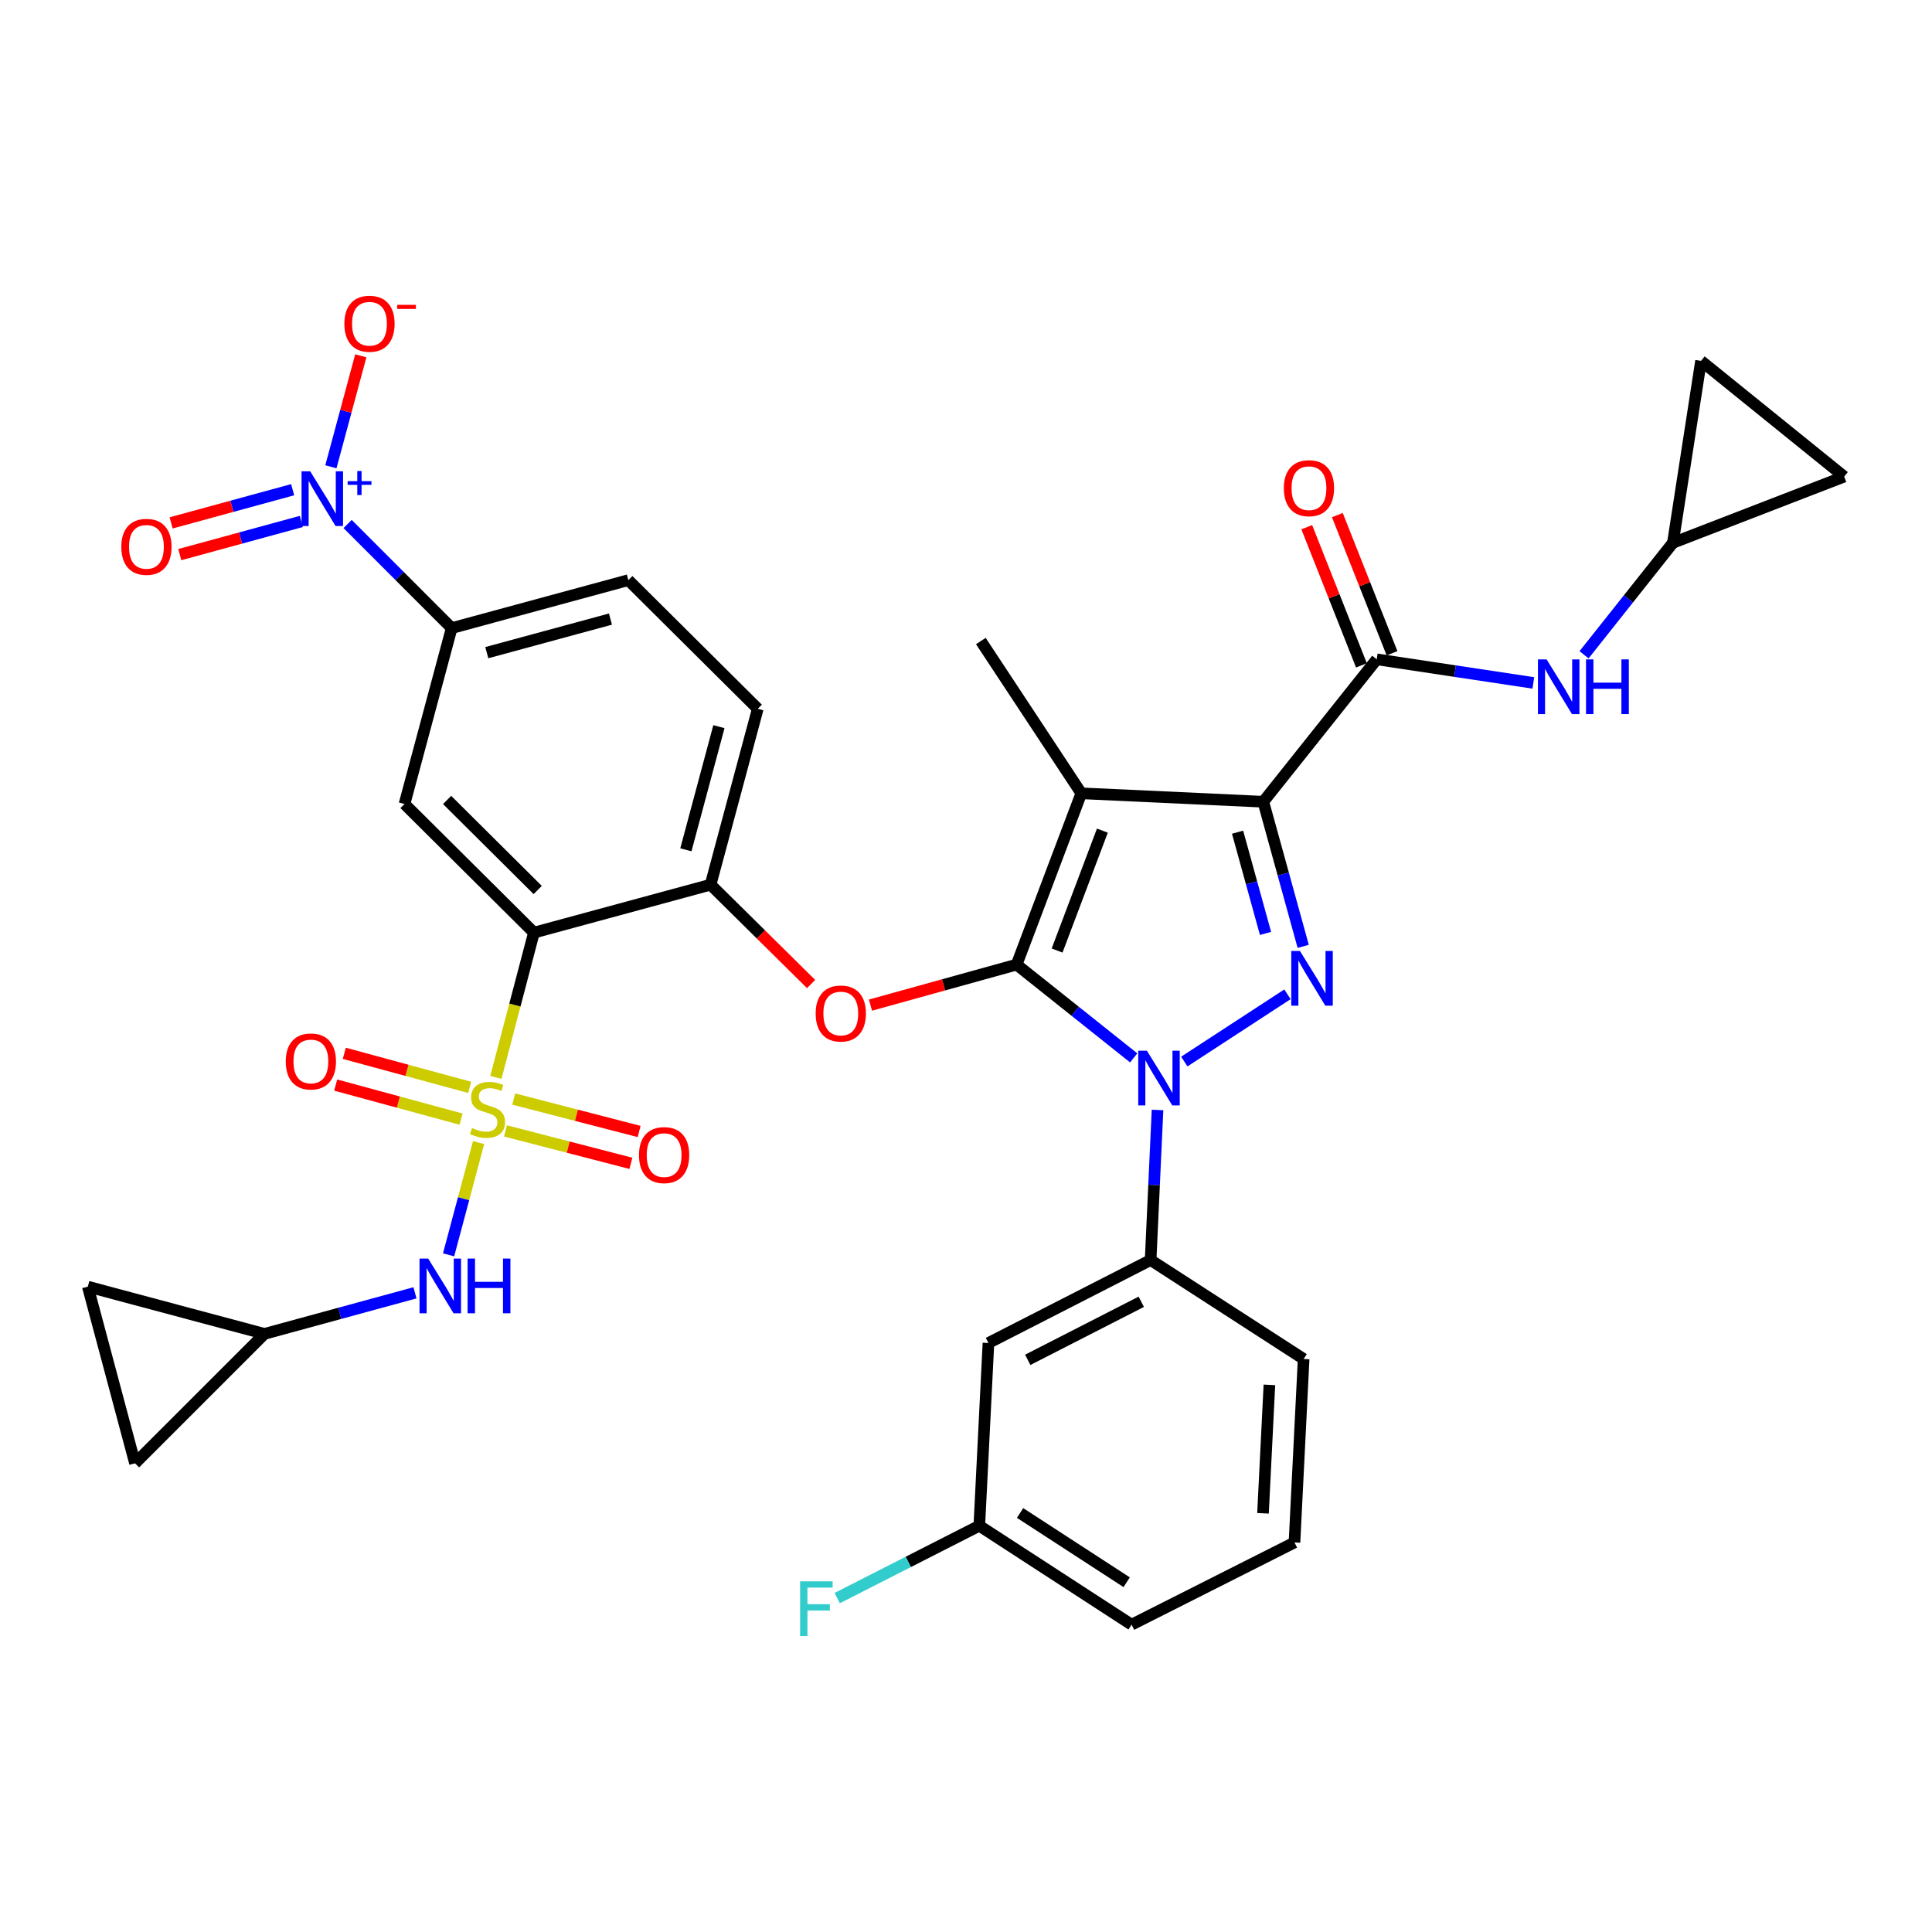 <?xml version='1.0' encoding='iso-8859-1'?>
<svg version='1.1' baseProfile='full'
              xmlns='http://www.w3.org/2000/svg'
                      xmlns:rdkit='http://www.rdkit.org/xml'
                      xmlns:xlink='http://www.w3.org/1999/xlink'
                  xml:space='preserve'
width='1000px' height='1000px' viewBox='0 0 1000 1000'>
<!-- END OF HEADER -->
<rect style='opacity:1.0;fill:#FFFFFF;stroke:none' width='1000' height='1000' x='0' y='0'> </rect>
<path class='bond-2' d='M 526.195,499.278 L 556.495,523.421' style='fill:none;fill-rule:evenodd;stroke:#000000;stroke-width:6px;stroke-linecap:butt;stroke-linejoin:miter;stroke-opacity:1' />
<path class='bond-2' d='M 556.495,523.421 L 586.795,547.563' style='fill:none;fill-rule:evenodd;stroke:#0000FF;stroke-width:6px;stroke-linecap:butt;stroke-linejoin:miter;stroke-opacity:1' />
<path class='bond-3' d='M 526.195,499.278 L 559.685,410.617' style='fill:none;fill-rule:evenodd;stroke:#000000;stroke-width:6px;stroke-linecap:butt;stroke-linejoin:miter;stroke-opacity:1' />
<path class='bond-3' d='M 547.149,491.996 L 570.591,429.933' style='fill:none;fill-rule:evenodd;stroke:#000000;stroke-width:6px;stroke-linecap:butt;stroke-linejoin:miter;stroke-opacity:1' />
<path class='bond-8' d='M 526.195,499.278 L 488.372,509.764' style='fill:none;fill-rule:evenodd;stroke:#000000;stroke-width:6px;stroke-linecap:butt;stroke-linejoin:miter;stroke-opacity:1' />
<path class='bond-8' d='M 488.372,509.764 L 450.549,520.25' style='fill:none;fill-rule:evenodd;stroke:#FF0000;stroke-width:6px;stroke-linecap:butt;stroke-linejoin:miter;stroke-opacity:1' />
<path class='bond-0' d='M 256.664,557.663 L 266.512,520.198' style='fill:none;fill-rule:evenodd;stroke:#CCCC00;stroke-width:6px;stroke-linecap:butt;stroke-linejoin:miter;stroke-opacity:1' />
<path class='bond-0' d='M 266.512,520.198 L 276.36,482.732' style='fill:none;fill-rule:evenodd;stroke:#000000;stroke-width:6px;stroke-linecap:butt;stroke-linejoin:miter;stroke-opacity:1' />
<path class='bond-11' d='M 247.721,591.393 L 239.952,620.451' style='fill:none;fill-rule:evenodd;stroke:#CCCC00;stroke-width:6px;stroke-linecap:butt;stroke-linejoin:miter;stroke-opacity:1' />
<path class='bond-11' d='M 239.952,620.451 L 232.184,649.509' style='fill:none;fill-rule:evenodd;stroke:#0000FF;stroke-width:6px;stroke-linecap:butt;stroke-linejoin:miter;stroke-opacity:1' />
<path class='bond-15' d='M 243.114,562.821 L 210.662,554.01' style='fill:none;fill-rule:evenodd;stroke:#CCCC00;stroke-width:6px;stroke-linecap:butt;stroke-linejoin:miter;stroke-opacity:1' />
<path class='bond-15' d='M 210.662,554.01 L 178.21,545.198' style='fill:none;fill-rule:evenodd;stroke:#FF0000;stroke-width:6px;stroke-linecap:butt;stroke-linejoin:miter;stroke-opacity:1' />
<path class='bond-15' d='M 238.652,579.255 L 206.2,570.443' style='fill:none;fill-rule:evenodd;stroke:#CCCC00;stroke-width:6px;stroke-linecap:butt;stroke-linejoin:miter;stroke-opacity:1' />
<path class='bond-15' d='M 206.2,570.443 L 173.748,561.632' style='fill:none;fill-rule:evenodd;stroke:#FF0000;stroke-width:6px;stroke-linecap:butt;stroke-linejoin:miter;stroke-opacity:1' />
<path class='bond-16' d='M 261.639,585.349 L 294.093,593.746' style='fill:none;fill-rule:evenodd;stroke:#CCCC00;stroke-width:6px;stroke-linecap:butt;stroke-linejoin:miter;stroke-opacity:1' />
<path class='bond-16' d='M 294.093,593.746 L 326.548,602.142' style='fill:none;fill-rule:evenodd;stroke:#FF0000;stroke-width:6px;stroke-linecap:butt;stroke-linejoin:miter;stroke-opacity:1' />
<path class='bond-16' d='M 265.904,568.863 L 298.358,577.26' style='fill:none;fill-rule:evenodd;stroke:#CCCC00;stroke-width:6px;stroke-linecap:butt;stroke-linejoin:miter;stroke-opacity:1' />
<path class='bond-16' d='M 298.358,577.26 L 330.813,585.657' style='fill:none;fill-rule:evenodd;stroke:#FF0000;stroke-width:6px;stroke-linecap:butt;stroke-linejoin:miter;stroke-opacity:1' />
<path class='bond-1' d='M 653.88,414.978 L 559.685,410.617' style='fill:none;fill-rule:evenodd;stroke:#000000;stroke-width:6px;stroke-linecap:butt;stroke-linejoin:miter;stroke-opacity:1' />
<path class='bond-6' d='M 653.88,414.978 L 712.59,341.264' style='fill:none;fill-rule:evenodd;stroke:#000000;stroke-width:6px;stroke-linecap:butt;stroke-linejoin:miter;stroke-opacity:1' />
<path class='bond-35' d='M 653.88,414.978 L 664.21,452.406' style='fill:none;fill-rule:evenodd;stroke:#000000;stroke-width:6px;stroke-linecap:butt;stroke-linejoin:miter;stroke-opacity:1' />
<path class='bond-35' d='M 664.21,452.406 L 674.539,489.834' style='fill:none;fill-rule:evenodd;stroke:#0000FF;stroke-width:6px;stroke-linecap:butt;stroke-linejoin:miter;stroke-opacity:1' />
<path class='bond-35' d='M 640.564,430.736 L 647.795,456.936' style='fill:none;fill-rule:evenodd;stroke:#000000;stroke-width:6px;stroke-linecap:butt;stroke-linejoin:miter;stroke-opacity:1' />
<path class='bond-35' d='M 647.795,456.936 L 655.026,483.136' style='fill:none;fill-rule:evenodd;stroke:#0000FF;stroke-width:6px;stroke-linecap:butt;stroke-linejoin:miter;stroke-opacity:1' />
<path class='bond-4' d='M 612.994,549.456 L 666.388,514.651' style='fill:none;fill-rule:evenodd;stroke:#0000FF;stroke-width:6px;stroke-linecap:butt;stroke-linejoin:miter;stroke-opacity:1' />
<path class='bond-12' d='M 599.131,574.515 L 597.344,613.354' style='fill:none;fill-rule:evenodd;stroke:#0000FF;stroke-width:6px;stroke-linecap:butt;stroke-linejoin:miter;stroke-opacity:1' />
<path class='bond-12' d='M 597.344,613.354 L 595.558,652.193' style='fill:none;fill-rule:evenodd;stroke:#000000;stroke-width:6px;stroke-linecap:butt;stroke-linejoin:miter;stroke-opacity:1' />
<path class='bond-29' d='M 559.685,410.617 L 507.682,331.803' style='fill:none;fill-rule:evenodd;stroke:#000000;stroke-width:6px;stroke-linecap:butt;stroke-linejoin:miter;stroke-opacity:1' />
<path class='bond-5' d='M 276.36,482.732 L 367.793,457.918' style='fill:none;fill-rule:evenodd;stroke:#000000;stroke-width:6px;stroke-linecap:butt;stroke-linejoin:miter;stroke-opacity:1' />
<path class='bond-9' d='M 276.36,482.732 L 209.372,416.142' style='fill:none;fill-rule:evenodd;stroke:#000000;stroke-width:6px;stroke-linecap:butt;stroke-linejoin:miter;stroke-opacity:1' />
<path class='bond-9' d='M 278.317,460.667 L 231.425,414.053' style='fill:none;fill-rule:evenodd;stroke:#000000;stroke-width:6px;stroke-linecap:butt;stroke-linejoin:miter;stroke-opacity:1' />
<path class='bond-14' d='M 712.59,341.264 L 753.123,347.37' style='fill:none;fill-rule:evenodd;stroke:#000000;stroke-width:6px;stroke-linecap:butt;stroke-linejoin:miter;stroke-opacity:1' />
<path class='bond-14' d='M 753.123,347.37 L 793.655,353.477' style='fill:none;fill-rule:evenodd;stroke:#0000FF;stroke-width:6px;stroke-linecap:butt;stroke-linejoin:miter;stroke-opacity:1' />
<path class='bond-26' d='M 720.508,338.131 L 706.36,302.373' style='fill:none;fill-rule:evenodd;stroke:#000000;stroke-width:6px;stroke-linecap:butt;stroke-linejoin:miter;stroke-opacity:1' />
<path class='bond-26' d='M 706.36,302.373 L 692.212,266.614' style='fill:none;fill-rule:evenodd;stroke:#FF0000;stroke-width:6px;stroke-linecap:butt;stroke-linejoin:miter;stroke-opacity:1' />
<path class='bond-26' d='M 704.673,344.396 L 690.526,308.637' style='fill:none;fill-rule:evenodd;stroke:#000000;stroke-width:6px;stroke-linecap:butt;stroke-linejoin:miter;stroke-opacity:1' />
<path class='bond-26' d='M 690.526,308.637 L 676.378,272.878' style='fill:none;fill-rule:evenodd;stroke:#FF0000;stroke-width:6px;stroke-linecap:butt;stroke-linejoin:miter;stroke-opacity:1' />
<path class='bond-7' d='M 179.928,271.222 L 206.859,298.164' style='fill:none;fill-rule:evenodd;stroke:#0000FF;stroke-width:6px;stroke-linecap:butt;stroke-linejoin:miter;stroke-opacity:1' />
<path class='bond-7' d='M 206.859,298.164 L 233.789,325.106' style='fill:none;fill-rule:evenodd;stroke:#000000;stroke-width:6px;stroke-linecap:butt;stroke-linejoin:miter;stroke-opacity:1' />
<path class='bond-20' d='M 171.269,241.602 L 179.01,212.885' style='fill:none;fill-rule:evenodd;stroke:#0000FF;stroke-width:6px;stroke-linecap:butt;stroke-linejoin:miter;stroke-opacity:1' />
<path class='bond-20' d='M 179.01,212.885 L 186.75,184.168' style='fill:none;fill-rule:evenodd;stroke:#FF0000;stroke-width:6px;stroke-linecap:butt;stroke-linejoin:miter;stroke-opacity:1' />
<path class='bond-21' d='M 151.478,253.471 L 120.025,262.059' style='fill:none;fill-rule:evenodd;stroke:#0000FF;stroke-width:6px;stroke-linecap:butt;stroke-linejoin:miter;stroke-opacity:1' />
<path class='bond-21' d='M 120.025,262.059 L 88.57,270.646' style='fill:none;fill-rule:evenodd;stroke:#FF0000;stroke-width:6px;stroke-linecap:butt;stroke-linejoin:miter;stroke-opacity:1' />
<path class='bond-21' d='M 155.963,269.898 L 124.509,278.486' style='fill:none;fill-rule:evenodd;stroke:#0000FF;stroke-width:6px;stroke-linecap:butt;stroke-linejoin:miter;stroke-opacity:1' />
<path class='bond-21' d='M 124.509,278.486 L 93.055,287.073' style='fill:none;fill-rule:evenodd;stroke:#FF0000;stroke-width:6px;stroke-linecap:butt;stroke-linejoin:miter;stroke-opacity:1' />
<path class='bond-10' d='M 419.819,509.323 L 393.806,483.621' style='fill:none;fill-rule:evenodd;stroke:#FF0000;stroke-width:6px;stroke-linecap:butt;stroke-linejoin:miter;stroke-opacity:1' />
<path class='bond-10' d='M 393.806,483.621 L 367.793,457.918' style='fill:none;fill-rule:evenodd;stroke:#000000;stroke-width:6px;stroke-linecap:butt;stroke-linejoin:miter;stroke-opacity:1' />
<path class='bond-36' d='M 209.372,416.142 L 233.789,325.106' style='fill:none;fill-rule:evenodd;stroke:#000000;stroke-width:6px;stroke-linecap:butt;stroke-linejoin:miter;stroke-opacity:1' />
<path class='bond-27' d='M 367.793,457.918 L 392.22,366.873' style='fill:none;fill-rule:evenodd;stroke:#000000;stroke-width:6px;stroke-linecap:butt;stroke-linejoin:miter;stroke-opacity:1' />
<path class='bond-27' d='M 355.01,439.849 L 372.109,376.117' style='fill:none;fill-rule:evenodd;stroke:#000000;stroke-width:6px;stroke-linecap:butt;stroke-linejoin:miter;stroke-opacity:1' />
<path class='bond-17' d='M 214.787,669.162 L 175.833,679.787' style='fill:none;fill-rule:evenodd;stroke:#0000FF;stroke-width:6px;stroke-linecap:butt;stroke-linejoin:miter;stroke-opacity:1' />
<path class='bond-17' d='M 175.833,679.787 L 136.878,690.413' style='fill:none;fill-rule:evenodd;stroke:#000000;stroke-width:6px;stroke-linecap:butt;stroke-linejoin:miter;stroke-opacity:1' />
<path class='bond-19' d='M 595.558,652.193 L 511.617,695.133' style='fill:none;fill-rule:evenodd;stroke:#000000;stroke-width:6px;stroke-linecap:butt;stroke-linejoin:miter;stroke-opacity:1' />
<path class='bond-19' d='M 590.722,673.794 L 531.963,703.852' style='fill:none;fill-rule:evenodd;stroke:#000000;stroke-width:6px;stroke-linecap:butt;stroke-linejoin:miter;stroke-opacity:1' />
<path class='bond-32' d='M 595.558,652.193 L 674.759,703.411' style='fill:none;fill-rule:evenodd;stroke:#000000;stroke-width:6px;stroke-linecap:butt;stroke-linejoin:miter;stroke-opacity:1' />
<path class='bond-13' d='M 233.789,325.106 L 325.222,300.282' style='fill:none;fill-rule:evenodd;stroke:#000000;stroke-width:6px;stroke-linecap:butt;stroke-linejoin:miter;stroke-opacity:1' />
<path class='bond-13' d='M 251.966,337.816 L 315.969,320.439' style='fill:none;fill-rule:evenodd;stroke:#000000;stroke-width:6px;stroke-linecap:butt;stroke-linejoin:miter;stroke-opacity:1' />
<path class='bond-18' d='M 819.901,338.917 L 842.897,309.94' style='fill:none;fill-rule:evenodd;stroke:#0000FF;stroke-width:6px;stroke-linecap:butt;stroke-linejoin:miter;stroke-opacity:1' />
<path class='bond-18' d='M 842.897,309.94 L 865.894,280.964' style='fill:none;fill-rule:evenodd;stroke:#000000;stroke-width:6px;stroke-linecap:butt;stroke-linejoin:miter;stroke-opacity:1' />
<path class='bond-22' d='M 136.878,690.413 L 69.881,757.401' style='fill:none;fill-rule:evenodd;stroke:#000000;stroke-width:6px;stroke-linecap:butt;stroke-linejoin:miter;stroke-opacity:1' />
<path class='bond-24' d='M 136.878,690.413 L 45.455,665.967' style='fill:none;fill-rule:evenodd;stroke:#000000;stroke-width:6px;stroke-linecap:butt;stroke-linejoin:miter;stroke-opacity:1' />
<path class='bond-23' d='M 865.894,280.964 L 880.453,186.788' style='fill:none;fill-rule:evenodd;stroke:#000000;stroke-width:6px;stroke-linecap:butt;stroke-linejoin:miter;stroke-opacity:1' />
<path class='bond-25' d='M 865.894,280.964 L 954.545,246.69' style='fill:none;fill-rule:evenodd;stroke:#000000;stroke-width:6px;stroke-linecap:butt;stroke-linejoin:miter;stroke-opacity:1' />
<path class='bond-30' d='M 511.617,695.133 L 506.887,789.717' style='fill:none;fill-rule:evenodd;stroke:#000000;stroke-width:6px;stroke-linecap:butt;stroke-linejoin:miter;stroke-opacity:1' />
<path class='bond-39' d='M 69.881,757.401 L 45.455,665.967' style='fill:none;fill-rule:evenodd;stroke:#000000;stroke-width:6px;stroke-linecap:butt;stroke-linejoin:miter;stroke-opacity:1' />
<path class='bond-38' d='M 880.453,186.788 L 954.545,246.69' style='fill:none;fill-rule:evenodd;stroke:#000000;stroke-width:6px;stroke-linecap:butt;stroke-linejoin:miter;stroke-opacity:1' />
<path class='bond-28' d='M 392.22,366.873 L 325.222,300.282' style='fill:none;fill-rule:evenodd;stroke:#000000;stroke-width:6px;stroke-linecap:butt;stroke-linejoin:miter;stroke-opacity:1' />
<path class='bond-31' d='M 506.887,789.717 L 470.116,808.441' style='fill:none;fill-rule:evenodd;stroke:#000000;stroke-width:6px;stroke-linecap:butt;stroke-linejoin:miter;stroke-opacity:1' />
<path class='bond-31' d='M 470.116,808.441 L 433.344,827.165' style='fill:none;fill-rule:evenodd;stroke:#33CCCC;stroke-width:6px;stroke-linecap:butt;stroke-linejoin:miter;stroke-opacity:1' />
<path class='bond-37' d='M 506.887,789.717 L 585.71,840.925' style='fill:none;fill-rule:evenodd;stroke:#000000;stroke-width:6px;stroke-linecap:butt;stroke-linejoin:miter;stroke-opacity:1' />
<path class='bond-37' d='M 527.987,783.118 L 583.163,818.964' style='fill:none;fill-rule:evenodd;stroke:#000000;stroke-width:6px;stroke-linecap:butt;stroke-linejoin:miter;stroke-opacity:1' />
<path class='bond-33' d='M 674.759,703.411 L 670.019,798.373' style='fill:none;fill-rule:evenodd;stroke:#000000;stroke-width:6px;stroke-linecap:butt;stroke-linejoin:miter;stroke-opacity:1' />
<path class='bond-33' d='M 657.041,716.806 L 653.723,783.28' style='fill:none;fill-rule:evenodd;stroke:#000000;stroke-width:6px;stroke-linecap:butt;stroke-linejoin:miter;stroke-opacity:1' />
<path class='bond-34' d='M 670.019,798.373 L 585.71,840.925' style='fill:none;fill-rule:evenodd;stroke:#000000;stroke-width:6px;stroke-linecap:butt;stroke-linejoin:miter;stroke-opacity:1' />
<path  class='atom-1' d='M 244.331 583.866
Q 244.651 583.986, 245.971 584.546
Q 247.291 585.106, 248.731 585.466
Q 250.211 585.786, 251.651 585.786
Q 254.331 585.786, 255.891 584.506
Q 257.451 583.186, 257.451 580.906
Q 257.451 579.346, 256.651 578.386
Q 255.891 577.426, 254.691 576.906
Q 253.491 576.386, 251.491 575.786
Q 248.971 575.026, 247.451 574.306
Q 245.971 573.586, 244.891 572.066
Q 243.851 570.546, 243.851 567.986
Q 243.851 564.426, 246.251 562.226
Q 248.691 560.026, 253.491 560.026
Q 256.771 560.026, 260.491 561.586
L 259.571 564.666
Q 256.171 563.266, 253.611 563.266
Q 250.851 563.266, 249.331 564.426
Q 247.811 565.546, 247.851 567.506
Q 247.851 569.026, 248.611 569.946
Q 249.411 570.866, 250.531 571.386
Q 251.691 571.906, 253.611 572.506
Q 256.171 573.306, 257.691 574.106
Q 259.211 574.906, 260.291 576.546
Q 261.411 578.146, 261.411 580.906
Q 261.411 584.826, 258.771 586.946
Q 256.171 589.026, 251.811 589.026
Q 249.291 589.026, 247.371 588.466
Q 245.491 587.946, 243.251 587.026
L 244.331 583.866
' fill='#CCCC00'/>
<path  class='atom-3' d='M 593.631 543.838
L 602.911 558.838
Q 603.831 560.318, 605.311 562.998
Q 606.791 565.678, 606.871 565.838
L 606.871 543.838
L 610.631 543.838
L 610.631 572.158
L 606.751 572.158
L 596.791 555.758
Q 595.631 553.838, 594.391 551.638
Q 593.191 549.438, 592.831 548.758
L 592.831 572.158
L 589.151 572.158
L 589.151 543.838
L 593.631 543.838
' fill='#0000FF'/>
<path  class='atom-5' d='M 672.841 492.204
L 682.121 507.204
Q 683.041 508.684, 684.521 511.364
Q 686.001 514.044, 686.081 514.204
L 686.081 492.204
L 689.841 492.204
L 689.841 520.524
L 685.961 520.524
L 676.001 504.124
Q 674.841 502.204, 673.601 500.004
Q 672.401 497.804, 672.041 497.124
L 672.041 520.524
L 668.361 520.524
L 668.361 492.204
L 672.841 492.204
' fill='#0000FF'/>
<path  class='atom-8' d='M 160.56 243.948
L 169.84 258.948
Q 170.76 260.428, 172.24 263.108
Q 173.72 265.788, 173.8 265.948
L 173.8 243.948
L 177.56 243.948
L 177.56 272.268
L 173.68 272.268
L 163.72 255.868
Q 162.56 253.948, 161.32 251.748
Q 160.12 249.548, 159.76 248.868
L 159.76 272.268
L 156.08 272.268
L 156.08 243.948
L 160.56 243.948
' fill='#0000FF'/>
<path  class='atom-8' d='M 179.936 249.053
L 184.926 249.053
L 184.926 243.799
L 187.143 243.799
L 187.143 249.053
L 192.265 249.053
L 192.265 250.954
L 187.143 250.954
L 187.143 256.234
L 184.926 256.234
L 184.926 250.954
L 179.936 250.954
L 179.936 249.053
' fill='#0000FF'/>
<path  class='atom-9' d='M 422.188 524.589
Q 422.188 517.789, 425.548 513.989
Q 428.908 510.189, 435.188 510.189
Q 441.468 510.189, 444.828 513.989
Q 448.188 517.789, 448.188 524.589
Q 448.188 531.469, 444.788 535.389
Q 441.388 539.269, 435.188 539.269
Q 428.948 539.269, 425.548 535.389
Q 422.188 531.509, 422.188 524.589
M 435.188 536.069
Q 439.508 536.069, 441.828 533.189
Q 444.188 530.269, 444.188 524.589
Q 444.188 519.029, 441.828 516.229
Q 439.508 513.389, 435.188 513.389
Q 430.868 513.389, 428.508 516.189
Q 426.188 518.989, 426.188 524.589
Q 426.188 530.309, 428.508 533.189
Q 430.868 536.069, 435.188 536.069
' fill='#FF0000'/>
<path  class='atom-12' d='M 221.626 651.429
L 230.906 666.429
Q 231.826 667.909, 233.306 670.589
Q 234.786 673.269, 234.866 673.429
L 234.866 651.429
L 238.626 651.429
L 238.626 679.749
L 234.746 679.749
L 224.786 663.349
Q 223.626 661.429, 222.386 659.229
Q 221.186 657.029, 220.826 656.349
L 220.826 679.749
L 217.146 679.749
L 217.146 651.429
L 221.626 651.429
' fill='#0000FF'/>
<path  class='atom-12' d='M 242.026 651.429
L 245.866 651.429
L 245.866 663.469
L 260.346 663.469
L 260.346 651.429
L 264.186 651.429
L 264.186 679.749
L 260.346 679.749
L 260.346 666.669
L 245.866 666.669
L 245.866 679.749
L 242.026 679.749
L 242.026 651.429
' fill='#0000FF'/>
<path  class='atom-15' d='M 800.517 341.294
L 809.797 356.294
Q 810.717 357.774, 812.197 360.454
Q 813.677 363.134, 813.757 363.294
L 813.757 341.294
L 817.517 341.294
L 817.517 369.614
L 813.637 369.614
L 803.677 353.214
Q 802.517 351.294, 801.277 349.094
Q 800.077 346.894, 799.717 346.214
L 799.717 369.614
L 796.037 369.614
L 796.037 341.294
L 800.517 341.294
' fill='#0000FF'/>
<path  class='atom-15' d='M 820.917 341.294
L 824.757 341.294
L 824.757 353.334
L 839.237 353.334
L 839.237 341.294
L 843.077 341.294
L 843.077 369.614
L 839.237 369.614
L 839.237 356.534
L 824.757 356.534
L 824.757 369.614
L 820.917 369.614
L 820.917 341.294
' fill='#0000FF'/>
<path  class='atom-16' d='M 147.907 549.403
Q 147.907 542.603, 151.267 538.803
Q 154.627 535.003, 160.907 535.003
Q 167.187 535.003, 170.547 538.803
Q 173.907 542.603, 173.907 549.403
Q 173.907 556.283, 170.507 560.203
Q 167.107 564.083, 160.907 564.083
Q 154.667 564.083, 151.267 560.203
Q 147.907 556.323, 147.907 549.403
M 160.907 560.883
Q 165.227 560.883, 167.547 558.003
Q 169.907 555.083, 169.907 549.403
Q 169.907 543.843, 167.547 541.043
Q 165.227 538.203, 160.907 538.203
Q 156.587 538.203, 154.227 541.003
Q 151.907 543.803, 151.907 549.403
Q 151.907 555.123, 154.227 558.003
Q 156.587 560.883, 160.907 560.883
' fill='#FF0000'/>
<path  class='atom-17' d='M 330.745 597.877
Q 330.745 591.077, 334.105 587.277
Q 337.465 583.477, 343.745 583.477
Q 350.025 583.477, 353.385 587.277
Q 356.745 591.077, 356.745 597.877
Q 356.745 604.757, 353.345 608.677
Q 349.945 612.557, 343.745 612.557
Q 337.505 612.557, 334.105 608.677
Q 330.745 604.797, 330.745 597.877
M 343.745 609.357
Q 348.065 609.357, 350.385 606.477
Q 352.745 603.557, 352.745 597.877
Q 352.745 592.317, 350.385 589.517
Q 348.065 586.677, 343.745 586.677
Q 339.425 586.677, 337.065 589.477
Q 334.745 592.277, 334.745 597.877
Q 334.745 603.597, 337.065 606.477
Q 339.425 609.357, 343.745 609.357
' fill='#FF0000'/>
<path  class='atom-21' d='M 178.246 167.569
Q 178.246 160.769, 181.606 156.969
Q 184.966 153.169, 191.246 153.169
Q 197.526 153.169, 200.886 156.969
Q 204.246 160.769, 204.246 167.569
Q 204.246 174.449, 200.846 178.369
Q 197.446 182.249, 191.246 182.249
Q 185.006 182.249, 181.606 178.369
Q 178.246 174.489, 178.246 167.569
M 191.246 179.049
Q 195.566 179.049, 197.886 176.169
Q 200.246 173.249, 200.246 167.569
Q 200.246 162.009, 197.886 159.209
Q 195.566 156.369, 191.246 156.369
Q 186.926 156.369, 184.566 159.169
Q 182.246 161.969, 182.246 167.569
Q 182.246 173.289, 184.566 176.169
Q 186.926 179.049, 191.246 179.049
' fill='#FF0000'/>
<path  class='atom-21' d='M 205.566 157.791
L 215.255 157.791
L 215.255 159.903
L 205.566 159.903
L 205.566 157.791
' fill='#FF0000'/>
<path  class='atom-22' d='M 62.794 283.04
Q 62.794 276.24, 66.153 272.44
Q 69.513 268.64, 75.793 268.64
Q 82.073 268.64, 85.433 272.44
Q 88.793 276.24, 88.793 283.04
Q 88.793 289.92, 85.394 293.84
Q 81.993 297.72, 75.793 297.72
Q 69.553 297.72, 66.153 293.84
Q 62.794 289.96, 62.794 283.04
M 75.793 294.52
Q 80.114 294.52, 82.433 291.64
Q 84.793 288.72, 84.793 283.04
Q 84.793 277.48, 82.433 274.68
Q 80.114 271.84, 75.793 271.84
Q 71.474 271.84, 69.114 274.64
Q 66.793 277.44, 66.793 283.04
Q 66.793 288.76, 69.114 291.64
Q 71.474 294.52, 75.793 294.52
' fill='#FF0000'/>
<path  class='atom-27' d='M 664.512 252.682
Q 664.512 245.882, 667.872 242.082
Q 671.232 238.282, 677.512 238.282
Q 683.792 238.282, 687.152 242.082
Q 690.512 245.882, 690.512 252.682
Q 690.512 259.562, 687.112 263.482
Q 683.712 267.362, 677.512 267.362
Q 671.272 267.362, 667.872 263.482
Q 664.512 259.602, 664.512 252.682
M 677.512 264.162
Q 681.832 264.162, 684.152 261.282
Q 686.512 258.362, 686.512 252.682
Q 686.512 247.122, 684.152 244.322
Q 681.832 241.482, 677.512 241.482
Q 673.192 241.482, 670.832 244.282
Q 668.512 247.082, 668.512 252.682
Q 668.512 258.402, 670.832 261.282
Q 673.192 264.162, 677.512 264.162
' fill='#FF0000'/>
<path  class='atom-32' d='M 414.139 818.497
L 430.979 818.497
L 430.979 821.737
L 417.939 821.737
L 417.939 830.337
L 429.539 830.337
L 429.539 833.617
L 417.939 833.617
L 417.939 846.817
L 414.139 846.817
L 414.139 818.497
' fill='#33CCCC'/>
</svg>
